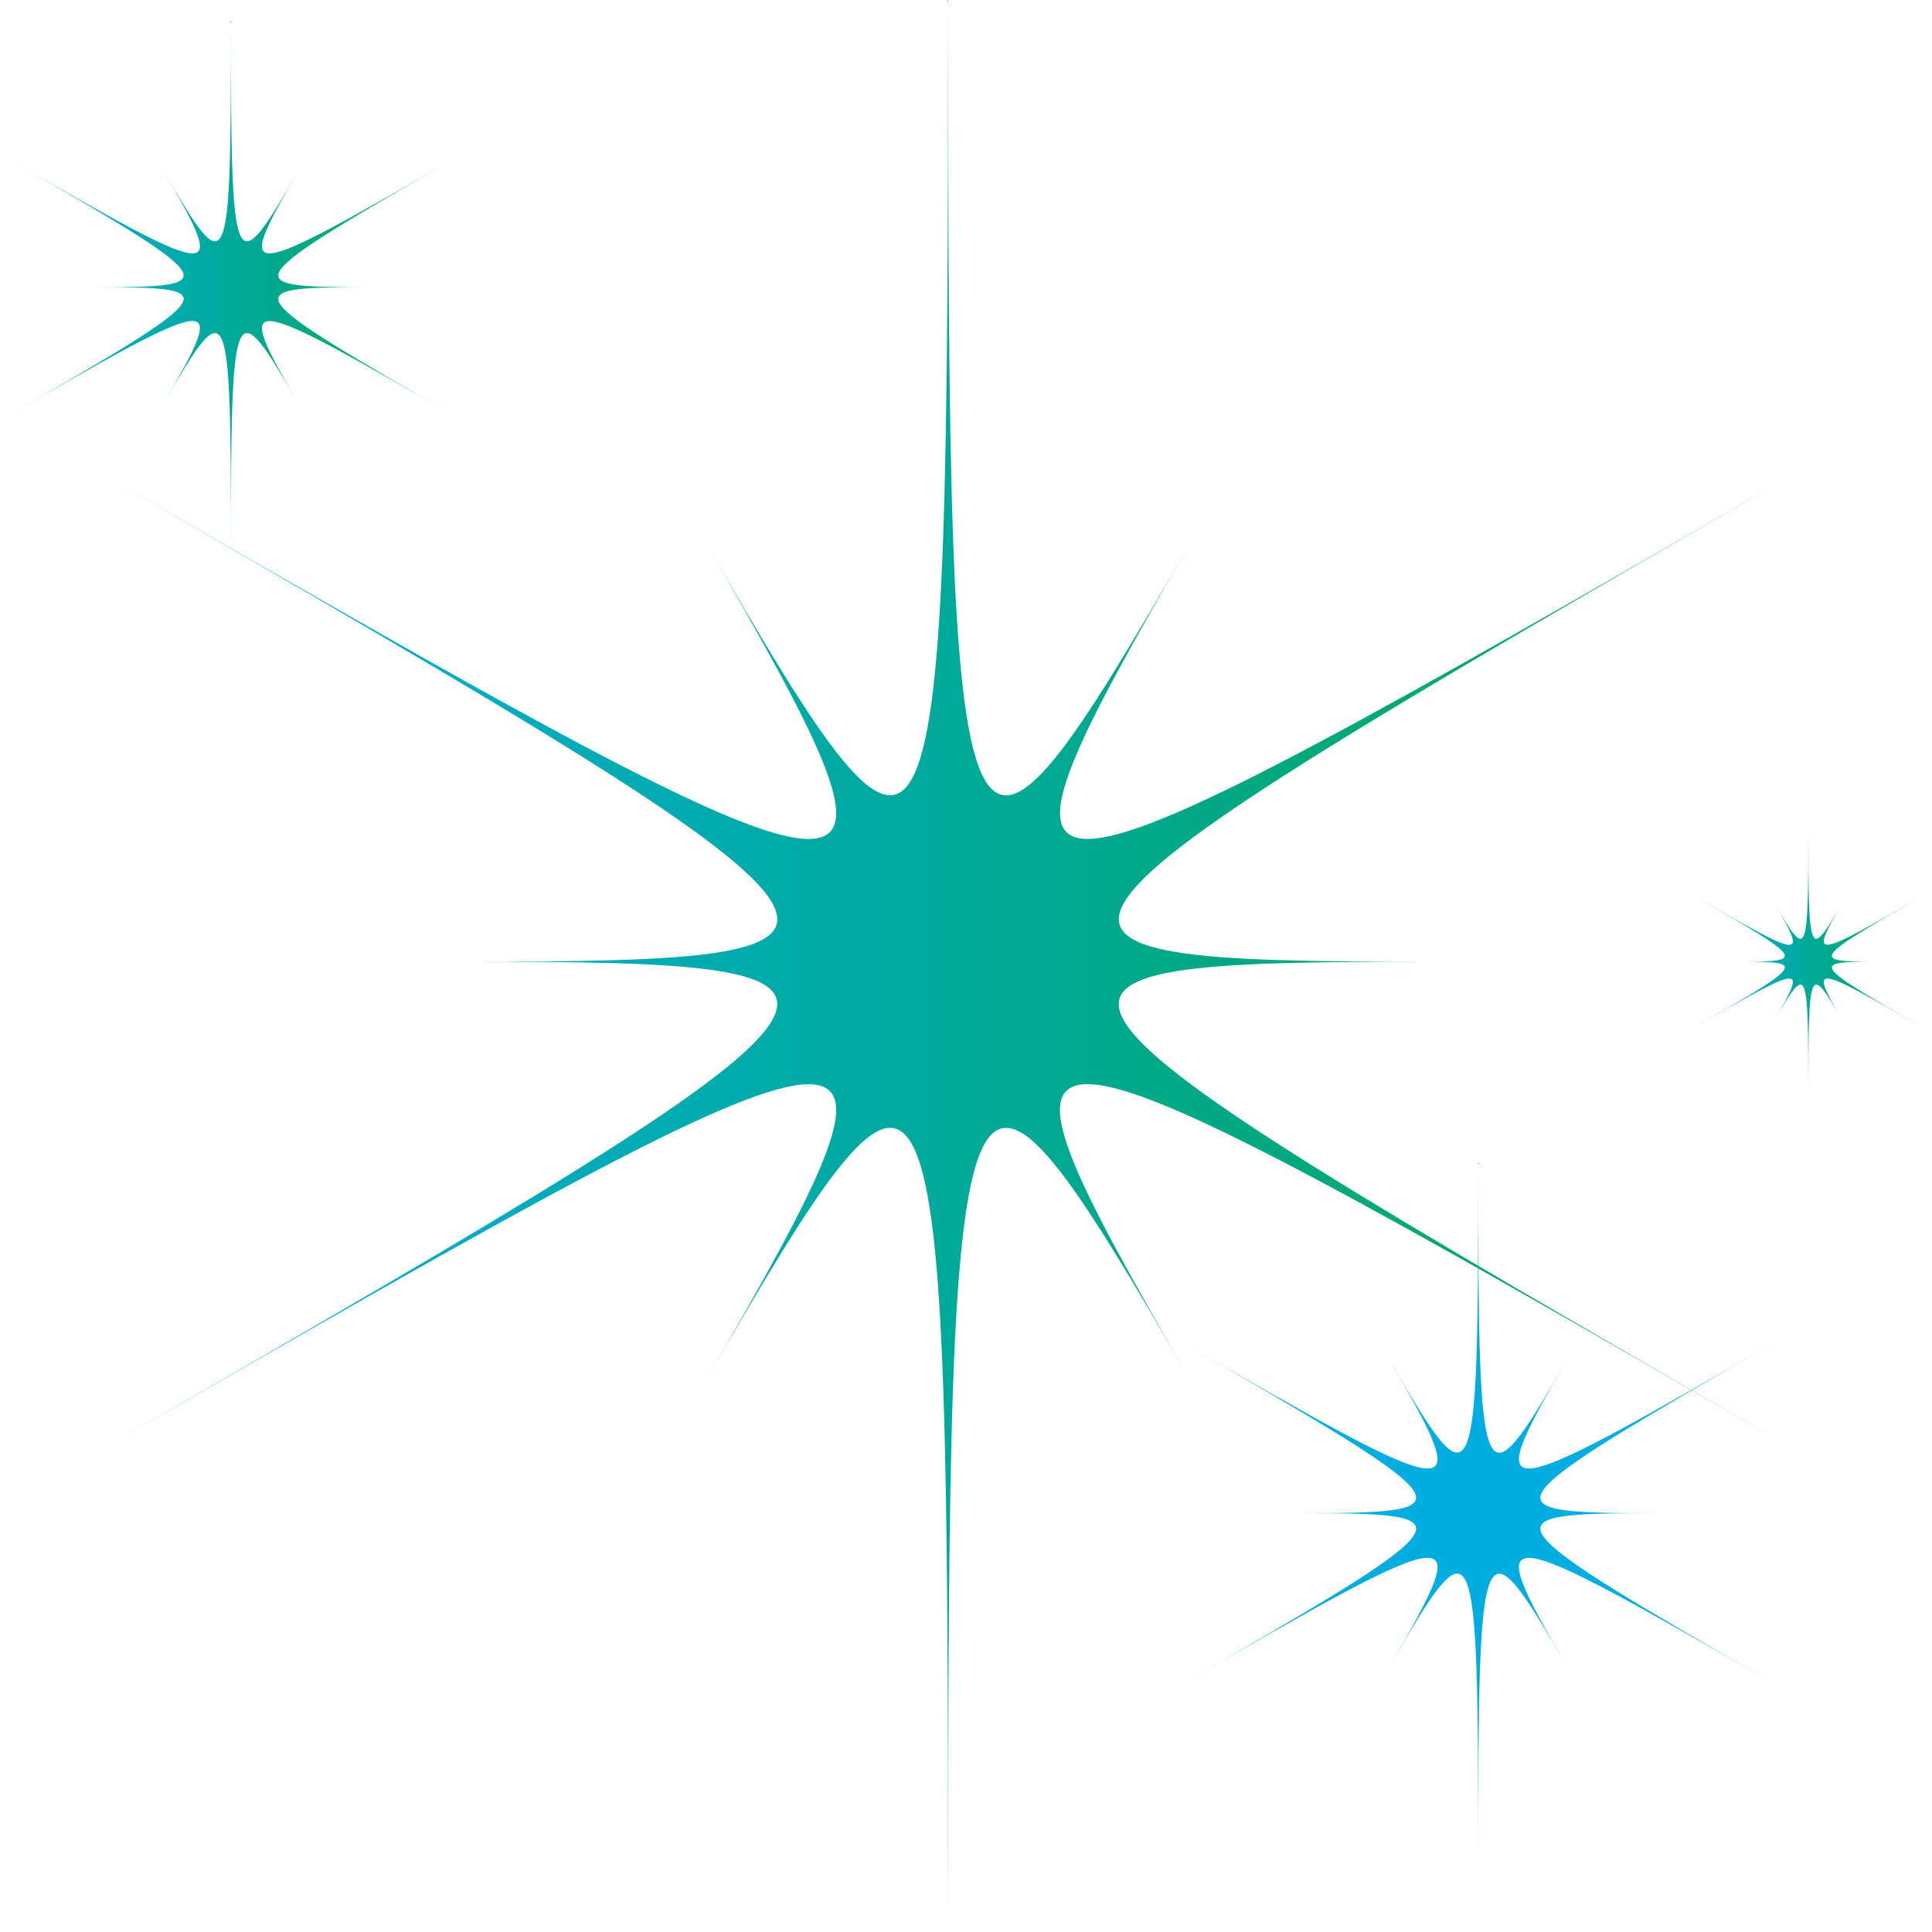 <svg width="204" height="204" viewBox="0 0 204 204" fill="none" xmlns="http://www.w3.org/2000/svg">
<g clip-path="url(#clip0_39_1438)">
<path d="M100.111 0C100.111 98.402 100.898 100.154 125.749 57.205C100.918 100.154 102.854 99.953 188.2 50.761C102.834 99.973 101.705 101.543 151.367 101.543C101.684 101.543 102.834 103.114 188.2 152.305C102.834 103.094 100.898 102.912 125.749 145.861C100.918 102.912 100.111 104.684 100.111 203.066C100.111 104.664 99.324 102.912 74.473 145.861C99.304 102.912 97.368 103.114 12.002 152.305C97.368 103.094 98.497 101.543 48.835 101.543C98.517 101.543 97.368 99.973 12.002 50.761C97.368 99.973 99.304 100.154 74.473 57.205C99.304 100.154 100.111 98.382 100.111 0Z" fill="url(#paint0_linear_39_1438)"/>
<path d="M156.087 122.786C156.087 158.647 156.369 159.292 165.426 143.626C156.369 159.272 157.075 159.211 188.18 141.271C157.075 159.211 156.652 159.775 174.766 159.775C156.652 159.775 157.075 160.339 188.18 178.279C157.075 160.359 156.369 160.278 165.426 175.924C156.369 160.278 156.087 160.923 156.087 196.764C156.087 160.903 155.804 160.258 146.747 175.924C155.804 160.278 155.098 160.339 123.994 178.279C155.098 160.359 155.522 159.775 137.408 159.775C155.522 159.775 155.098 159.211 123.994 141.271C155.098 159.211 155.804 159.272 146.747 143.626C155.804 159.272 156.087 158.627 156.087 122.786Z" fill="url(#paint1_linear_39_1438)"/>
<path d="M24.387 2.215C24.387 29.458 24.609 29.962 31.488 18.061C24.609 29.962 25.154 29.901 48.795 16.269C25.154 29.901 24.831 30.324 38.588 30.324C24.831 30.324 25.154 30.767 48.795 44.379C25.154 30.747 24.609 30.706 31.488 42.587C24.609 30.686 24.387 31.19 24.387 58.433C24.387 31.19 24.165 30.686 17.287 42.587C24.165 30.686 23.621 30.747 -0.02 44.379C23.621 30.747 23.944 30.324 10.187 30.324C23.944 30.324 23.621 29.881 -0.02 16.269C23.621 29.901 24.165 29.962 17.287 18.061C24.165 29.962 24.387 29.458 24.387 2.215Z" fill="url(#paint2_linear_39_1438)"/>
<path d="M190.943 87.569C190.943 101.1 191.044 101.342 194.473 95.442C191.064 101.342 191.326 101.322 203.066 94.556C191.326 101.322 191.165 101.543 198.003 101.543C191.165 101.543 191.326 101.765 203.066 108.53C191.326 101.765 191.064 101.724 194.473 107.644C191.064 101.744 190.943 101.986 190.943 115.517C190.943 101.986 190.842 101.744 187.413 107.644C190.822 101.744 190.56 101.765 178.82 108.53C190.56 101.765 190.721 101.543 183.883 101.543C190.721 101.543 190.56 101.322 178.82 94.556C190.56 101.322 190.822 101.362 187.413 95.442C190.822 101.342 190.943 101.1 190.943 87.569Z" fill="url(#paint3_linear_39_1438)"/>
</g>
<defs>
<linearGradient id="paint0_linear_39_1438" x1="12.022" y1="101.543" x2="188.2" y2="101.543" gradientUnits="userSpaceOnUse">
<stop stop-color="#00ADE0"/>
<stop offset="1" stop-color="#00A754"/>
</linearGradient>
<linearGradient id="paint1_linear_39_1438" x1="123.994" y1="159.795" x2="2.017" y2="159.795" gradientUnits="userSpaceOnUse">
<stop stop-color="#00ADE0"/>
<stop offset="1" stop-color="#00A754"/>
</linearGradient>
<linearGradient id="paint2_linear_39_1438" x1="2.9867e-05" y1="30.324" x2="48.795" y2="30.324" gradientUnits="userSpaceOnUse">
<stop stop-color="#00ADE0"/>
<stop offset="1" stop-color="#00A754"/>
</linearGradient>
<linearGradient id="paint3_linear_39_1438" x1="178.84" y1="101.543" x2="203.066" y2="101.543" gradientUnits="userSpaceOnUse">
<stop stop-color="#00ADE0"/>
<stop offset="1" stop-color="#00A754"/>
</linearGradient>
<clipPath id="clip0_39_1438">
<rect width="203.066" height="203.066" fill="white"/>
</clipPath>
</defs>
</svg>
